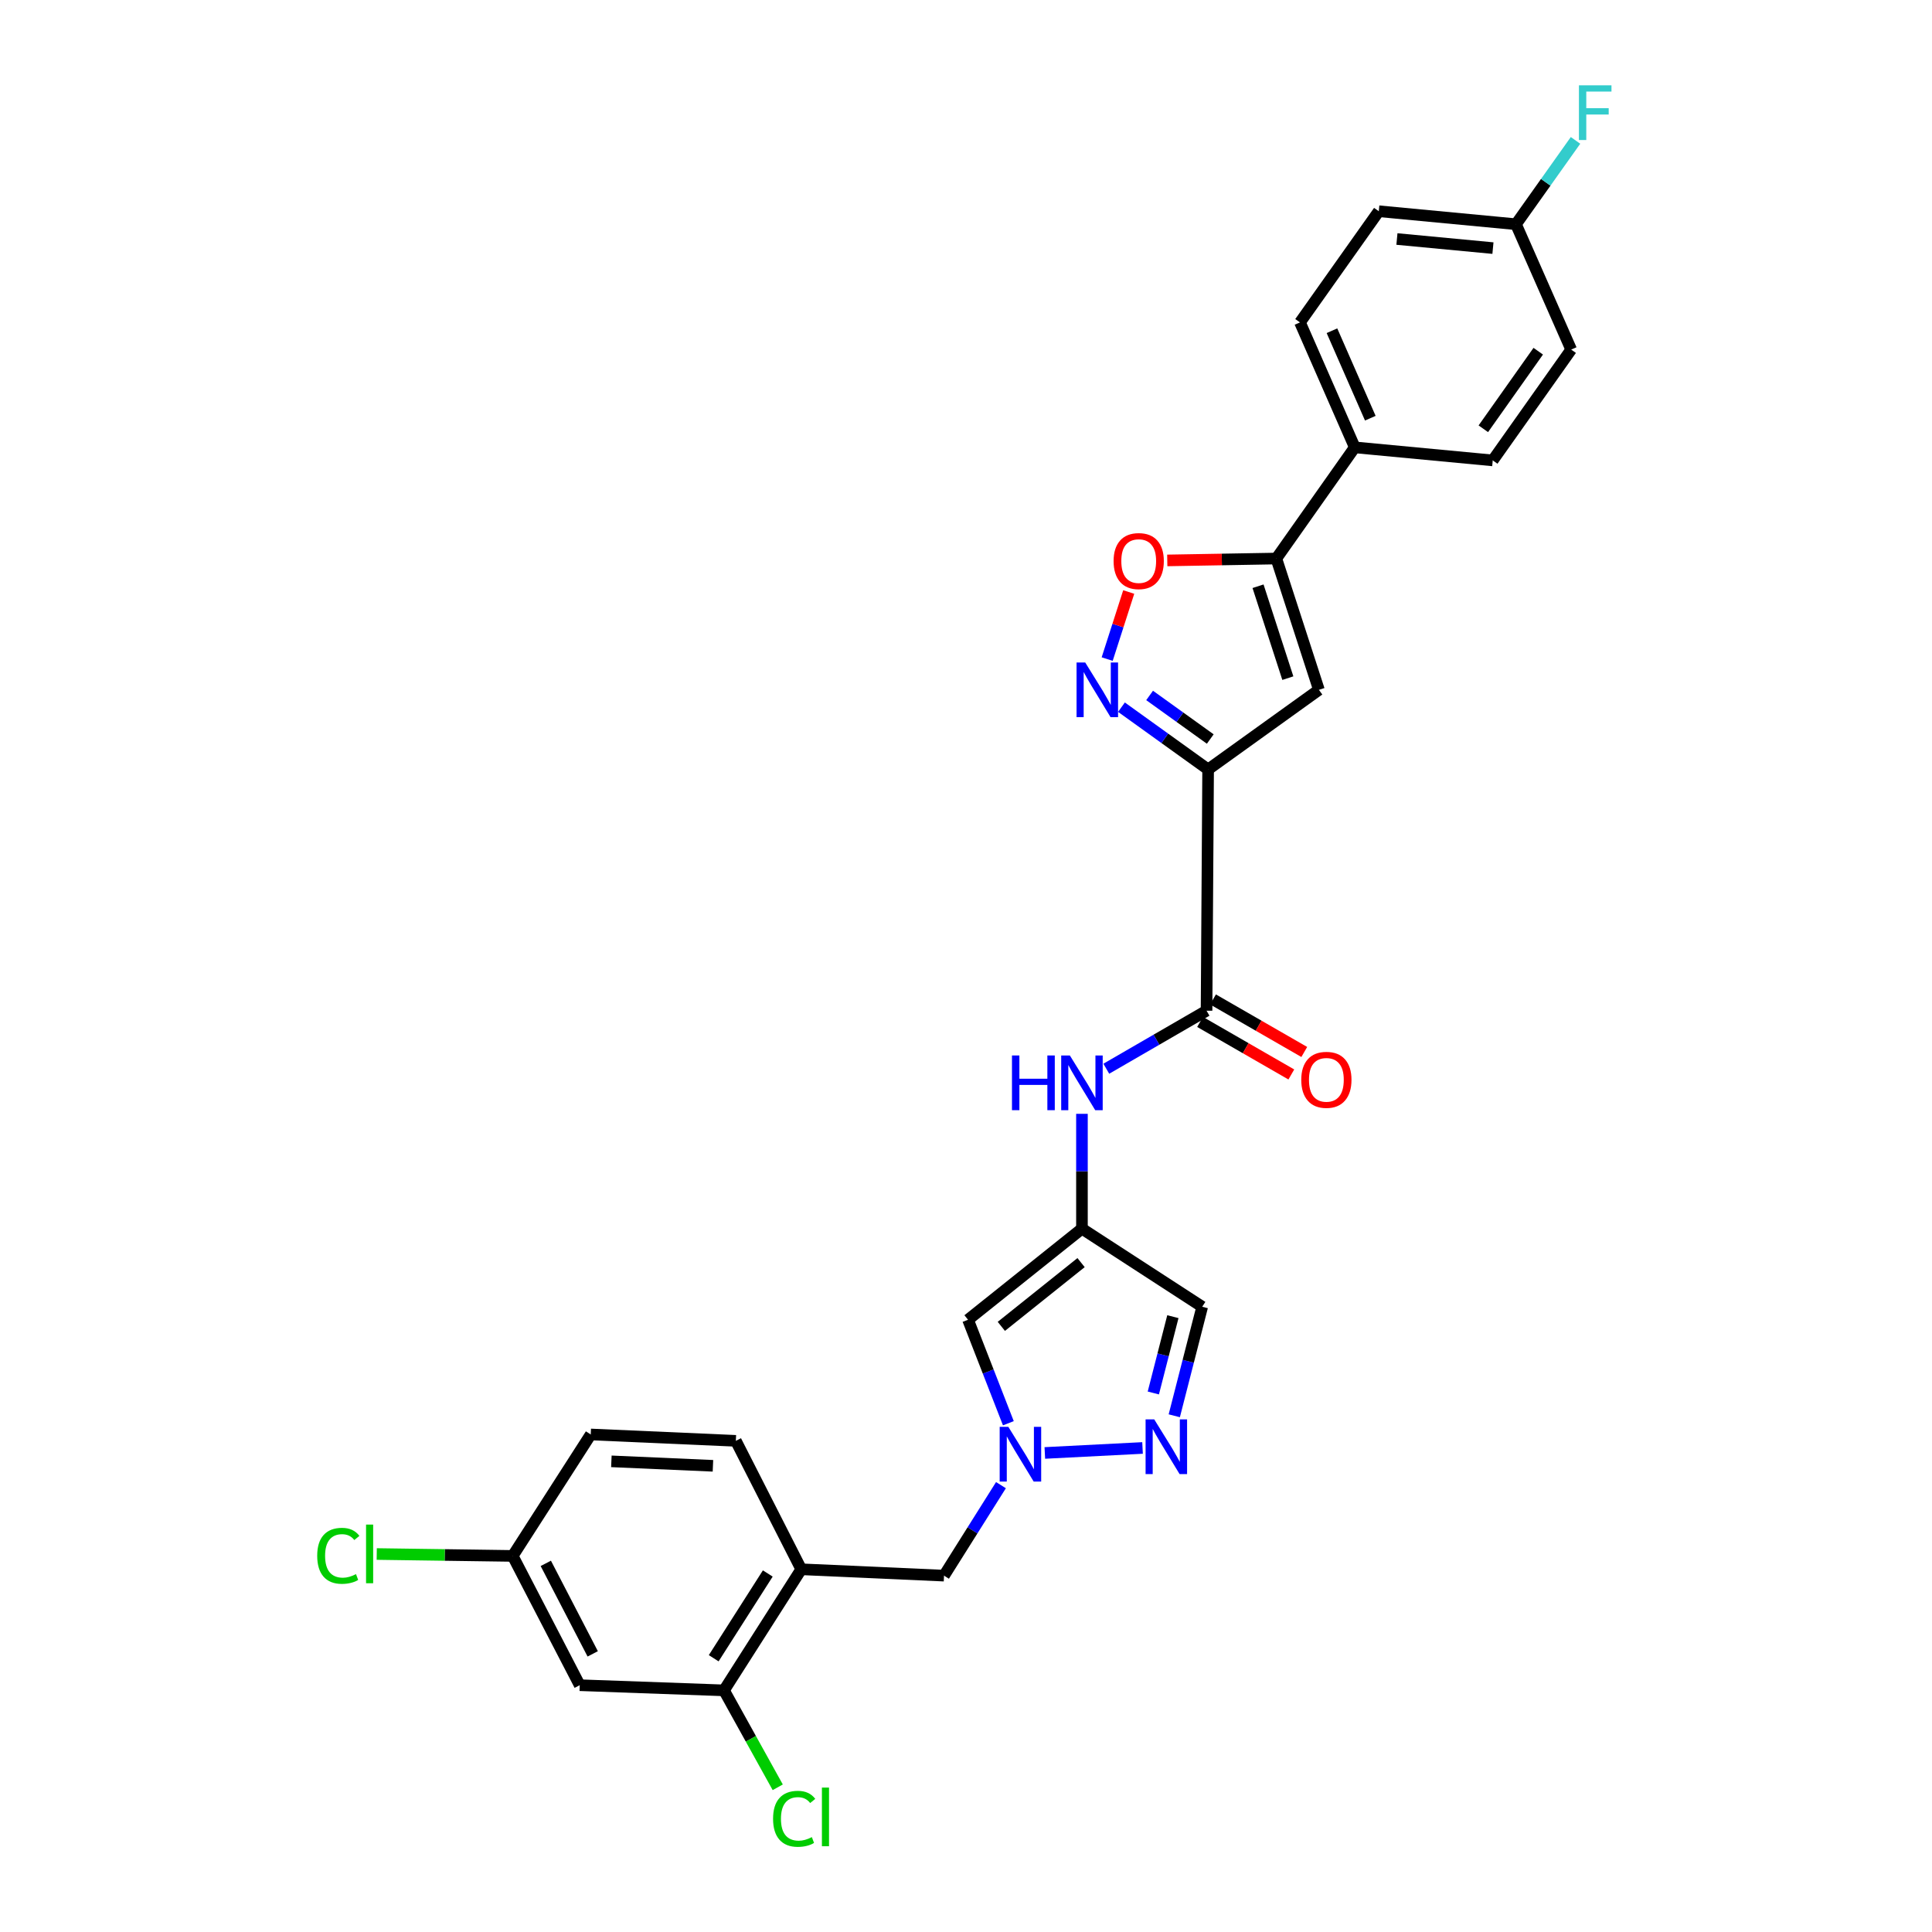 <?xml version='1.0' encoding='iso-8859-1'?>
<svg version='1.1' baseProfile='full'
              xmlns='http://www.w3.org/2000/svg'
                      xmlns:rdkit='http://www.rdkit.org/xml'
                      xmlns:xlink='http://www.w3.org/1999/xlink'
                  xml:space='preserve'
width='1000px' height='1000px' viewBox='0 0 1000 1000'>
<!-- END OF HEADER -->
<rect style='opacity:1.0;fill:#FFFFFF;stroke:none' width='1000' height='1000' x='0' y='0'> </rect>
<path class='bond-0' d='M 625.32,398.262 L 602.894,382.15' style='fill:none;fill-rule:evenodd;stroke:#000000;stroke-width:6px;stroke-linecap:butt;stroke-linejoin:miter;stroke-opacity:1' />
<path class='bond-0' d='M 602.894,382.15 L 580.468,366.038' style='fill:none;fill-rule:evenodd;stroke:#0000FF;stroke-width:6px;stroke-linecap:butt;stroke-linejoin:miter;stroke-opacity:1' />
<path class='bond-0' d='M 626.43,382.519 L 610.732,371.241' style='fill:none;fill-rule:evenodd;stroke:#000000;stroke-width:6px;stroke-linecap:butt;stroke-linejoin:miter;stroke-opacity:1' />
<path class='bond-0' d='M 610.732,371.241 L 595.034,359.962' style='fill:none;fill-rule:evenodd;stroke:#0000FF;stroke-width:6px;stroke-linecap:butt;stroke-linejoin:miter;stroke-opacity:1' />
<path class='bond-1' d='M 625.32,398.262 L 682.671,357.053' style='fill:none;fill-rule:evenodd;stroke:#000000;stroke-width:6px;stroke-linecap:butt;stroke-linejoin:miter;stroke-opacity:1' />
<path class='bond-4' d='M 625.32,398.262 L 624.507,523.134' style='fill:none;fill-rule:evenodd;stroke:#000000;stroke-width:6px;stroke-linecap:butt;stroke-linejoin:miter;stroke-opacity:1' />
<path class='bond-7' d='M 573.074,341.141 L 578.65,323.783' style='fill:none;fill-rule:evenodd;stroke:#0000FF;stroke-width:6px;stroke-linecap:butt;stroke-linejoin:miter;stroke-opacity:1' />
<path class='bond-7' d='M 578.65,323.783 L 584.225,306.424' style='fill:none;fill-rule:evenodd;stroke:#FF0000;stroke-width:6px;stroke-linecap:butt;stroke-linejoin:miter;stroke-opacity:1' />
<path class='bond-3' d='M 682.671,357.053 L 660.626,289.098' style='fill:none;fill-rule:evenodd;stroke:#000000;stroke-width:6px;stroke-linecap:butt;stroke-linejoin:miter;stroke-opacity:1' />
<path class='bond-3' d='M 666.587,351.005 L 651.156,303.437' style='fill:none;fill-rule:evenodd;stroke:#000000;stroke-width:6px;stroke-linecap:butt;stroke-linejoin:miter;stroke-opacity:1' />
<path class='bond-2' d='M 521.926,736.665 L 511.489,709.884' style='fill:none;fill-rule:evenodd;stroke:#0000FF;stroke-width:6px;stroke-linecap:butt;stroke-linejoin:miter;stroke-opacity:1' />
<path class='bond-2' d='M 511.489,709.884 L 501.052,683.103' style='fill:none;fill-rule:evenodd;stroke:#000000;stroke-width:6px;stroke-linecap:butt;stroke-linejoin:miter;stroke-opacity:1' />
<path class='bond-13' d='M 518.094,768.709 L 503.357,792.13' style='fill:none;fill-rule:evenodd;stroke:#0000FF;stroke-width:6px;stroke-linecap:butt;stroke-linejoin:miter;stroke-opacity:1' />
<path class='bond-13' d='M 503.357,792.13 L 488.62,815.55' style='fill:none;fill-rule:evenodd;stroke:#000000;stroke-width:6px;stroke-linecap:butt;stroke-linejoin:miter;stroke-opacity:1' />
<path class='bond-29' d='M 540.802,752.047 L 591.379,749.464' style='fill:none;fill-rule:evenodd;stroke:#0000FF;stroke-width:6px;stroke-linecap:butt;stroke-linejoin:miter;stroke-opacity:1' />
<path class='bond-15' d='M 660.626,289.098 L 701.223,231.554' style='fill:none;fill-rule:evenodd;stroke:#000000;stroke-width:6px;stroke-linecap:butt;stroke-linejoin:miter;stroke-opacity:1' />
<path class='bond-28' d='M 660.626,289.098 L 632.401,289.586' style='fill:none;fill-rule:evenodd;stroke:#000000;stroke-width:6px;stroke-linecap:butt;stroke-linejoin:miter;stroke-opacity:1' />
<path class='bond-28' d='M 632.401,289.586 L 604.176,290.074' style='fill:none;fill-rule:evenodd;stroke:#FF0000;stroke-width:6px;stroke-linecap:butt;stroke-linejoin:miter;stroke-opacity:1' />
<path class='bond-9' d='M 624.507,523.134 L 598.562,538.154' style='fill:none;fill-rule:evenodd;stroke:#000000;stroke-width:6px;stroke-linecap:butt;stroke-linejoin:miter;stroke-opacity:1' />
<path class='bond-9' d='M 598.562,538.154 L 572.618,553.174' style='fill:none;fill-rule:evenodd;stroke:#0000FF;stroke-width:6px;stroke-linecap:butt;stroke-linejoin:miter;stroke-opacity:1' />
<path class='bond-16' d='M 621.156,528.955 L 644.773,542.549' style='fill:none;fill-rule:evenodd;stroke:#000000;stroke-width:6px;stroke-linecap:butt;stroke-linejoin:miter;stroke-opacity:1' />
<path class='bond-16' d='M 644.773,542.549 L 668.389,556.144' style='fill:none;fill-rule:evenodd;stroke:#FF0000;stroke-width:6px;stroke-linecap:butt;stroke-linejoin:miter;stroke-opacity:1' />
<path class='bond-16' d='M 627.858,517.313 L 651.474,530.908' style='fill:none;fill-rule:evenodd;stroke:#000000;stroke-width:6px;stroke-linecap:butt;stroke-linejoin:miter;stroke-opacity:1' />
<path class='bond-16' d='M 651.474,530.908 L 675.091,544.502' style='fill:none;fill-rule:evenodd;stroke:#FF0000;stroke-width:6px;stroke-linecap:butt;stroke-linejoin:miter;stroke-opacity:1' />
<path class='bond-5' d='M 560.015,635.962 L 560.015,606.24' style='fill:none;fill-rule:evenodd;stroke:#000000;stroke-width:6px;stroke-linecap:butt;stroke-linejoin:miter;stroke-opacity:1' />
<path class='bond-5' d='M 560.015,606.24 L 560.015,576.517' style='fill:none;fill-rule:evenodd;stroke:#0000FF;stroke-width:6px;stroke-linecap:butt;stroke-linejoin:miter;stroke-opacity:1' />
<path class='bond-8' d='M 560.015,635.962 L 501.052,683.103' style='fill:none;fill-rule:evenodd;stroke:#000000;stroke-width:6px;stroke-linecap:butt;stroke-linejoin:miter;stroke-opacity:1' />
<path class='bond-8' d='M 559.559,653.525 L 518.285,686.524' style='fill:none;fill-rule:evenodd;stroke:#000000;stroke-width:6px;stroke-linecap:butt;stroke-linejoin:miter;stroke-opacity:1' />
<path class='bond-11' d='M 560.015,635.962 L 622.261,676.372' style='fill:none;fill-rule:evenodd;stroke:#000000;stroke-width:6px;stroke-linecap:butt;stroke-linejoin:miter;stroke-opacity:1' />
<path class='bond-6' d='M 607.801,732.804 L 615.031,704.588' style='fill:none;fill-rule:evenodd;stroke:#0000FF;stroke-width:6px;stroke-linecap:butt;stroke-linejoin:miter;stroke-opacity:1' />
<path class='bond-6' d='M 615.031,704.588 L 622.261,676.372' style='fill:none;fill-rule:evenodd;stroke:#000000;stroke-width:6px;stroke-linecap:butt;stroke-linejoin:miter;stroke-opacity:1' />
<path class='bond-6' d='M 596.958,721.005 L 602.018,701.254' style='fill:none;fill-rule:evenodd;stroke:#0000FF;stroke-width:6px;stroke-linecap:butt;stroke-linejoin:miter;stroke-opacity:1' />
<path class='bond-6' d='M 602.018,701.254 L 607.079,681.503' style='fill:none;fill-rule:evenodd;stroke:#000000;stroke-width:6px;stroke-linecap:butt;stroke-linejoin:miter;stroke-opacity:1' />
<path class='bond-10' d='M 414.725,812.259 L 488.62,815.55' style='fill:none;fill-rule:evenodd;stroke:#000000;stroke-width:6px;stroke-linecap:butt;stroke-linejoin:miter;stroke-opacity:1' />
<path class='bond-12' d='M 414.725,812.259 L 374.74,874.931' style='fill:none;fill-rule:evenodd;stroke:#000000;stroke-width:6px;stroke-linecap:butt;stroke-linejoin:miter;stroke-opacity:1' />
<path class='bond-12' d='M 397.403,814.435 L 369.413,858.305' style='fill:none;fill-rule:evenodd;stroke:#000000;stroke-width:6px;stroke-linecap:butt;stroke-linejoin:miter;stroke-opacity:1' />
<path class='bond-17' d='M 414.725,812.259 L 380.874,745.775' style='fill:none;fill-rule:evenodd;stroke:#000000;stroke-width:6px;stroke-linecap:butt;stroke-linejoin:miter;stroke-opacity:1' />
<path class='bond-14' d='M 374.74,874.931 L 300.069,872.259' style='fill:none;fill-rule:evenodd;stroke:#000000;stroke-width:6px;stroke-linecap:butt;stroke-linejoin:miter;stroke-opacity:1' />
<path class='bond-21' d='M 374.74,874.931 L 388.649,900.014' style='fill:none;fill-rule:evenodd;stroke:#000000;stroke-width:6px;stroke-linecap:butt;stroke-linejoin:miter;stroke-opacity:1' />
<path class='bond-21' d='M 388.649,900.014 L 402.558,925.098' style='fill:none;fill-rule:evenodd;stroke:#00CC00;stroke-width:6px;stroke-linecap:butt;stroke-linejoin:miter;stroke-opacity:1' />
<path class='bond-31' d='M 300.069,872.259 L 265.375,805.342' style='fill:none;fill-rule:evenodd;stroke:#000000;stroke-width:6px;stroke-linecap:butt;stroke-linejoin:miter;stroke-opacity:1' />
<path class='bond-31' d='M 306.79,856.039 L 282.504,809.196' style='fill:none;fill-rule:evenodd;stroke:#000000;stroke-width:6px;stroke-linecap:butt;stroke-linejoin:miter;stroke-opacity:1' />
<path class='bond-18' d='M 701.223,231.554 L 672.865,166.875' style='fill:none;fill-rule:evenodd;stroke:#000000;stroke-width:6px;stroke-linecap:butt;stroke-linejoin:miter;stroke-opacity:1' />
<path class='bond-18' d='M 709.271,216.458 L 689.421,171.183' style='fill:none;fill-rule:evenodd;stroke:#000000;stroke-width:6px;stroke-linecap:butt;stroke-linejoin:miter;stroke-opacity:1' />
<path class='bond-19' d='M 701.223,231.554 L 772.64,238.3' style='fill:none;fill-rule:evenodd;stroke:#000000;stroke-width:6px;stroke-linecap:butt;stroke-linejoin:miter;stroke-opacity:1' />
<path class='bond-23' d='M 380.874,745.775 L 305.77,742.476' style='fill:none;fill-rule:evenodd;stroke:#000000;stroke-width:6px;stroke-linecap:butt;stroke-linejoin:miter;stroke-opacity:1' />
<path class='bond-23' d='M 369.019,758.7 L 316.446,756.391' style='fill:none;fill-rule:evenodd;stroke:#000000;stroke-width:6px;stroke-linecap:butt;stroke-linejoin:miter;stroke-opacity:1' />
<path class='bond-24' d='M 672.865,166.875 L 713.663,109.331' style='fill:none;fill-rule:evenodd;stroke:#000000;stroke-width:6px;stroke-linecap:butt;stroke-linejoin:miter;stroke-opacity:1' />
<path class='bond-25' d='M 772.64,238.3 L 813.245,180.942' style='fill:none;fill-rule:evenodd;stroke:#000000;stroke-width:6px;stroke-linecap:butt;stroke-linejoin:miter;stroke-opacity:1' />
<path class='bond-25' d='M 767.767,221.935 L 796.19,181.785' style='fill:none;fill-rule:evenodd;stroke:#000000;stroke-width:6px;stroke-linecap:butt;stroke-linejoin:miter;stroke-opacity:1' />
<path class='bond-20' d='M 265.375,805.342 L 305.77,742.476' style='fill:none;fill-rule:evenodd;stroke:#000000;stroke-width:6px;stroke-linecap:butt;stroke-linejoin:miter;stroke-opacity:1' />
<path class='bond-26' d='M 265.375,805.342 L 230.187,804.849' style='fill:none;fill-rule:evenodd;stroke:#000000;stroke-width:6px;stroke-linecap:butt;stroke-linejoin:miter;stroke-opacity:1' />
<path class='bond-26' d='M 230.187,804.849 L 195,804.356' style='fill:none;fill-rule:evenodd;stroke:#00CC00;stroke-width:6px;stroke-linecap:butt;stroke-linejoin:miter;stroke-opacity:1' />
<path class='bond-22' d='M 784.663,116.055 L 813.245,180.942' style='fill:none;fill-rule:evenodd;stroke:#000000;stroke-width:6px;stroke-linecap:butt;stroke-linejoin:miter;stroke-opacity:1' />
<path class='bond-27' d='M 784.663,116.055 L 800.075,94.358' style='fill:none;fill-rule:evenodd;stroke:#000000;stroke-width:6px;stroke-linecap:butt;stroke-linejoin:miter;stroke-opacity:1' />
<path class='bond-27' d='M 800.075,94.358 L 815.487,72.662' style='fill:none;fill-rule:evenodd;stroke:#33CCCC;stroke-width:6px;stroke-linecap:butt;stroke-linejoin:miter;stroke-opacity:1' />
<path class='bond-30' d='M 784.663,116.055 L 713.663,109.331' style='fill:none;fill-rule:evenodd;stroke:#000000;stroke-width:6px;stroke-linecap:butt;stroke-linejoin:miter;stroke-opacity:1' />
<path class='bond-30' d='M 772.746,128.419 L 723.047,123.712' style='fill:none;fill-rule:evenodd;stroke:#000000;stroke-width:6px;stroke-linecap:butt;stroke-linejoin:miter;stroke-opacity:1' />
<path  class='atom-1' d='M 561.703 342.893
L 570.983 357.893
Q 571.903 359.373, 573.383 362.053
Q 574.863 364.733, 574.943 364.893
L 574.943 342.893
L 578.703 342.893
L 578.703 371.213
L 574.823 371.213
L 564.863 354.813
Q 563.703 352.893, 562.463 350.693
Q 561.263 348.493, 560.903 347.813
L 560.903 371.213
L 557.223 371.213
L 557.223 342.893
L 561.703 342.893
' fill='#0000FF'/>
<path  class='atom-3' d='M 521.912 738.533
L 531.192 753.533
Q 532.112 755.013, 533.592 757.693
Q 535.072 760.373, 535.152 760.533
L 535.152 738.533
L 538.912 738.533
L 538.912 766.853
L 535.032 766.853
L 525.072 750.453
Q 523.912 748.533, 522.672 746.333
Q 521.472 744.133, 521.112 743.453
L 521.112 766.853
L 517.432 766.853
L 517.432 738.533
L 521.912 738.533
' fill='#0000FF'/>
<path  class='atom-7' d='M 597.434 734.674
L 606.714 749.674
Q 607.634 751.154, 609.114 753.834
Q 610.594 756.514, 610.674 756.674
L 610.674 734.674
L 614.434 734.674
L 614.434 762.994
L 610.554 762.994
L 600.594 746.594
Q 599.434 744.674, 598.194 742.474
Q 596.994 740.274, 596.634 739.594
L 596.634 762.994
L 592.954 762.994
L 592.954 734.674
L 597.434 734.674
' fill='#0000FF'/>
<path  class='atom-8' d='M 576.395 290.41
Q 576.395 283.61, 579.755 279.81
Q 583.115 276.01, 589.395 276.01
Q 595.675 276.01, 599.035 279.81
Q 602.395 283.61, 602.395 290.41
Q 602.395 297.29, 598.995 301.21
Q 595.595 305.09, 589.395 305.09
Q 583.155 305.09, 579.755 301.21
Q 576.395 297.33, 576.395 290.41
M 589.395 301.89
Q 593.715 301.89, 596.035 299.01
Q 598.395 296.09, 598.395 290.41
Q 598.395 284.85, 596.035 282.05
Q 593.715 279.21, 589.395 279.21
Q 585.075 279.21, 582.715 282.01
Q 580.395 284.81, 580.395 290.41
Q 580.395 296.13, 582.715 299.01
Q 585.075 301.89, 589.395 301.89
' fill='#FF0000'/>
<path  class='atom-10' d='M 523.795 546.31
L 527.635 546.31
L 527.635 558.35
L 542.115 558.35
L 542.115 546.31
L 545.955 546.31
L 545.955 574.63
L 542.115 574.63
L 542.115 561.55
L 527.635 561.55
L 527.635 574.63
L 523.795 574.63
L 523.795 546.31
' fill='#0000FF'/>
<path  class='atom-10' d='M 553.755 546.31
L 563.035 561.31
Q 563.955 562.79, 565.435 565.47
Q 566.915 568.15, 566.995 568.31
L 566.995 546.31
L 570.755 546.31
L 570.755 574.63
L 566.875 574.63
L 556.915 558.23
Q 555.755 556.31, 554.515 554.11
Q 553.315 551.91, 552.955 551.23
L 552.955 574.63
L 549.275 574.63
L 549.275 546.31
L 553.755 546.31
' fill='#0000FF'/>
<path  class='atom-17' d='M 673.529 558.916
Q 673.529 552.116, 676.889 548.316
Q 680.249 544.516, 686.529 544.516
Q 692.809 544.516, 696.169 548.316
Q 699.529 552.116, 699.529 558.916
Q 699.529 565.796, 696.129 569.716
Q 692.729 573.596, 686.529 573.596
Q 680.289 573.596, 676.889 569.716
Q 673.529 565.836, 673.529 558.916
M 686.529 570.396
Q 690.849 570.396, 693.169 567.516
Q 695.529 564.596, 695.529 558.916
Q 695.529 553.356, 693.169 550.556
Q 690.849 547.716, 686.529 547.716
Q 682.209 547.716, 679.849 550.516
Q 677.529 553.316, 677.529 558.916
Q 677.529 564.636, 679.849 567.516
Q 682.209 570.396, 686.529 570.396
' fill='#FF0000'/>
<path  class='atom-22' d='M 400.14 941.41
Q 400.14 934.37, 403.42 930.69
Q 406.74 926.97, 413.02 926.97
Q 418.86 926.97, 421.98 931.09
L 419.34 933.25
Q 417.06 930.25, 413.02 930.25
Q 408.74 930.25, 406.46 933.13
Q 404.22 935.97, 404.22 941.41
Q 404.22 947.01, 406.54 949.89
Q 408.9 952.77, 413.46 952.77
Q 416.58 952.77, 420.22 950.89
L 421.34 953.89
Q 419.86 954.85, 417.62 955.41
Q 415.38 955.97, 412.9 955.97
Q 406.74 955.97, 403.42 952.21
Q 400.14 948.45, 400.14 941.41
' fill='#00CC00'/>
<path  class='atom-22' d='M 425.42 925.25
L 429.1 925.25
L 429.1 955.61
L 425.42 955.61
L 425.42 925.25
' fill='#00CC00'/>
<path  class='atom-27' d='M 164.188 805.284
Q 164.188 798.244, 167.468 794.564
Q 170.788 790.844, 177.068 790.844
Q 182.908 790.844, 186.028 794.964
L 183.388 797.124
Q 181.108 794.124, 177.068 794.124
Q 172.788 794.124, 170.508 797.004
Q 168.268 799.844, 168.268 805.284
Q 168.268 810.884, 170.588 813.764
Q 172.948 816.644, 177.508 816.644
Q 180.628 816.644, 184.268 814.764
L 185.388 817.764
Q 183.908 818.724, 181.668 819.284
Q 179.428 819.844, 176.948 819.844
Q 170.788 819.844, 167.468 816.084
Q 164.188 812.324, 164.188 805.284
' fill='#00CC00'/>
<path  class='atom-27' d='M 189.468 789.124
L 193.148 789.124
L 193.148 819.484
L 189.468 819.484
L 189.468 789.124
' fill='#00CC00'/>
<path  class='atom-28' d='M 817.257 44.156
L 834.097 44.156
L 834.097 47.396
L 821.057 47.396
L 821.057 55.996
L 832.657 55.996
L 832.657 59.276
L 821.057 59.276
L 821.057 72.476
L 817.257 72.476
L 817.257 44.156
' fill='#33CCCC'/>
</svg>
